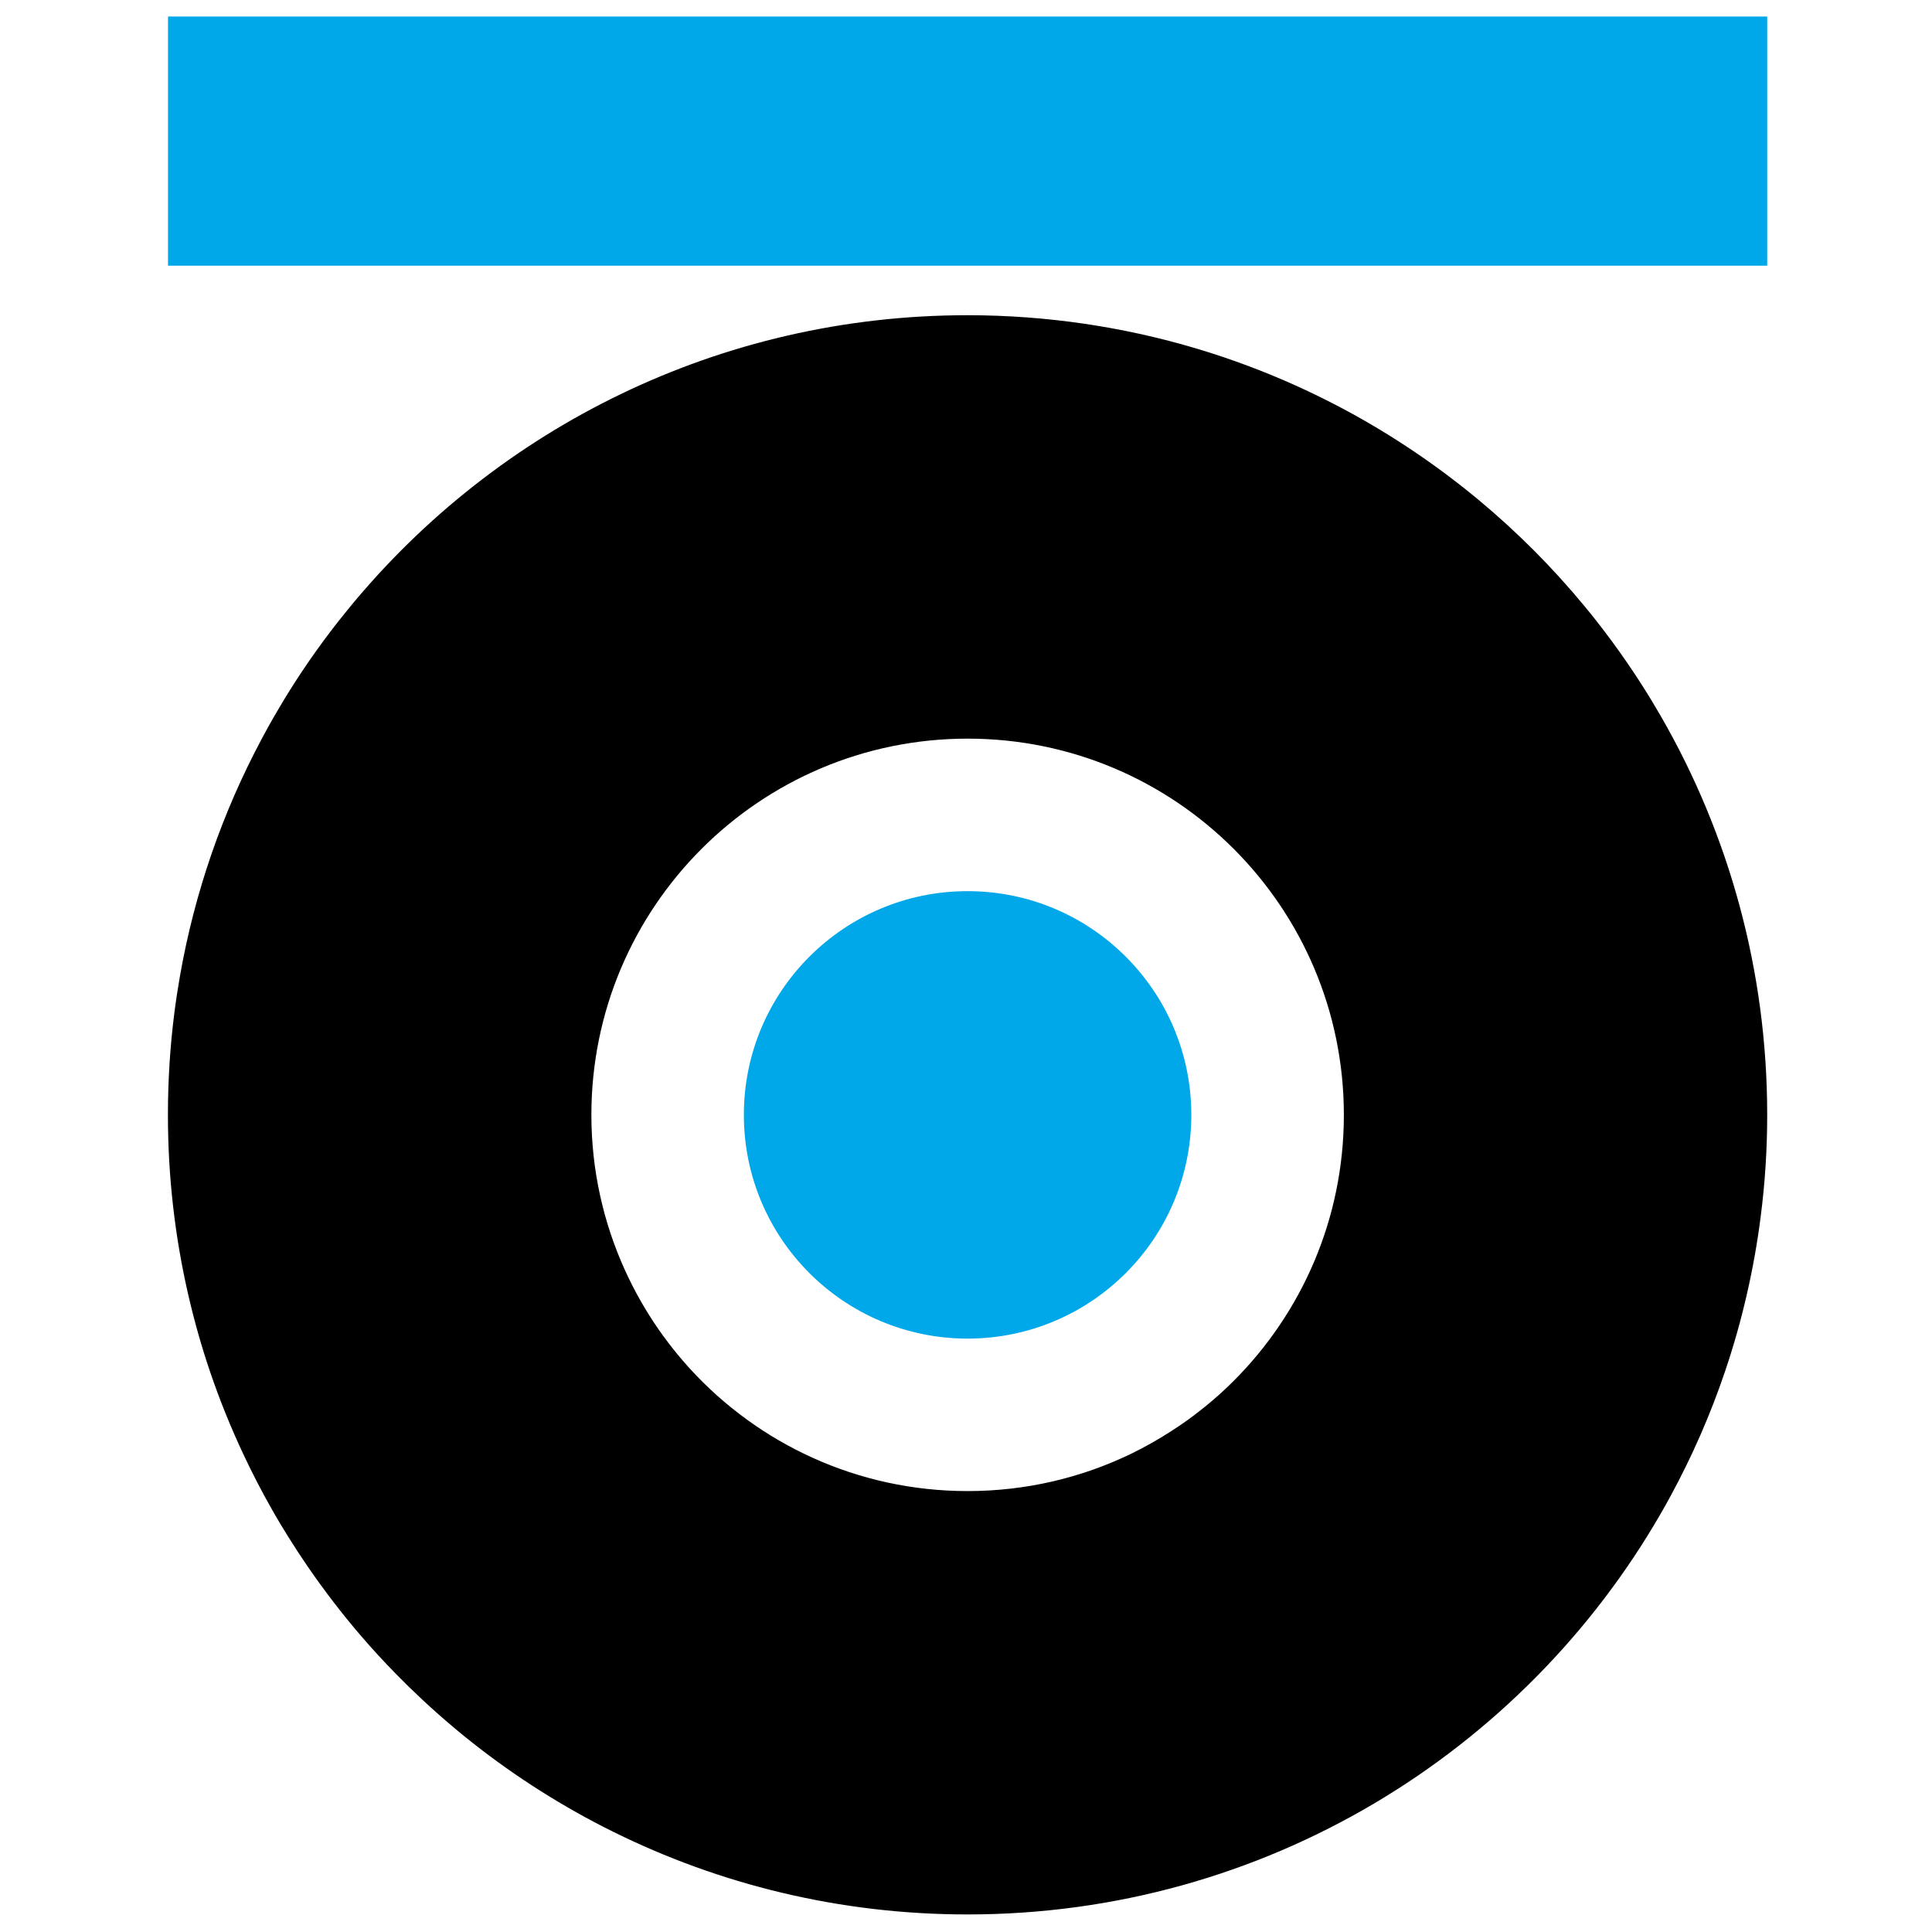 <svg xmlns="http://www.w3.org/2000/svg" xmlns:xlink="http://www.w3.org/1999/xlink" id="Capa_1" x="0px" y="0px" viewBox="0 0 500 500" style="enable-background:new 0 0 500 500;" xml:space="preserve"><style type="text/css">	.st0{fill:#00A8EA;}</style><rect x="43.48" y="4.28" class="st0" width="413.87" height="64.48"></rect><g>	<path d="M457.35,288.53c0-37.5-9.98-72.67-27.42-103c-0.83-1.44-1.68-2.88-2.54-4.3c-4.32-7.11-9.06-13.94-14.18-20.46  c-1.02-1.3-2.06-2.59-3.12-3.87c-8.27-10.02-17.47-19.25-27.47-27.56c-1.77-1.47-3.56-2.91-5.38-4.32  c-1.96-1.52-3.94-3.01-5.96-4.46c-0.78-0.56-1.56-1.11-2.34-1.66c-3.15-2.21-6.37-4.32-9.64-6.36c-4.03-2.5-8.14-4.86-12.35-7.08  c-1.51-0.8-3.04-1.58-4.57-2.34c-1.55-0.77-3.11-1.52-4.69-2.26c-7.77-3.62-15.8-6.77-24.06-9.42c-9.79-3.14-19.9-5.57-30.26-7.23  c-0.91-0.14-1.81-0.29-2.72-0.42c-9.87-1.45-19.97-2.21-30.25-2.21c-64.29,0-121.73,29.31-159.68,75.31  c-1.05,1.28-2.09,2.57-3.12,3.87c-5.12,6.51-9.86,13.34-14.18,20.46c-0.86,1.42-1.71,2.86-2.54,4.3c-1.12,1.94-2.19,3.91-3.25,5.9  c-5.02,9.42-9.33,19.27-12.86,29.49c-3.55,10.27-6.31,20.9-8.22,31.83c-0.54,3.12-1.03,6.26-1.43,9.43  c-1.1,8.63-1.66,17.43-1.66,26.36l0,0v0c0,16.07,1.83,31.72,5.3,46.73c1.54,6.67,3.4,13.23,5.57,19.64  c2.54,7.5,5.51,14.81,8.86,21.9c0.47,0.98,0.94,1.96,1.42,2.94c1.23,2.5,2.5,4.99,3.83,7.43c0.8,1.47,1.61,2.92,2.44,4.37  c1.15,2,2.34,3.97,3.56,5.93c1.69,2.72,3.43,5.39,5.24,8.02c1.05,1.53,2.12,3.04,3.2,4.53c1.12,1.54,2.25,3.06,3.41,4.56  c2.3,3,4.68,5.93,7.14,8.79c2.87,3.34,5.85,6.58,8.93,9.73c1.16,1.18,2.33,2.35,3.51,3.51c1.16,1.13,2.33,2.24,3.51,3.34  c1.27,1.18,2.55,2.35,3.85,3.5c1.63,1.44,3.28,2.87,4.95,4.26c10.99,9.14,22.94,17.15,35.67,23.88c1.51,0.8,3.04,1.58,4.57,2.34  c27.71,13.77,58.93,21.53,91.97,21.53c76.79,0,143.8-41.82,179.52-103.93c0.83-1.44,1.64-2.9,2.44-4.37  c5.57-10.26,10.31-21.05,14.1-32.27c2.17-6.41,4.03-12.96,5.57-19.64c0.77-3.34,1.46-6.71,2.07-10.1c0.61-3.4,1.13-6.82,1.57-10.27  C456.78,306.26,457.35,297.46,457.35,288.53L457.35,288.53L457.35,288.53z M303.11,370.38c-3.3,2.13-6.73,4.08-10.29,5.81  c-0.07,0.03-0.13,0.07-0.2,0.1c-12.77,6.15-27.09,9.6-42.21,9.6c-28.49,0-54.12-12.24-71.92-31.74c-0.19-0.21-0.37-0.42-0.56-0.63  c-1.72-1.92-3.36-3.9-4.92-5.95c-3.51-4.59-6.6-9.5-9.26-14.68c-0.69-1.35-1.35-2.72-1.98-4.1c-5.58-12.27-8.72-25.9-8.72-40.26  c0-53.77,43.59-97.37,97.37-97.37s97.37,43.59,97.37,97.37c0,26.89-10.9,51.23-28.52,68.85c-3.75,3.75-7.82,7.18-12.14,10.28  C305.81,368.6,304.47,369.51,303.11,370.38z"></path>	<circle class="st0" cx="250.41" cy="288.53" r="57.9"></circle></g></svg>